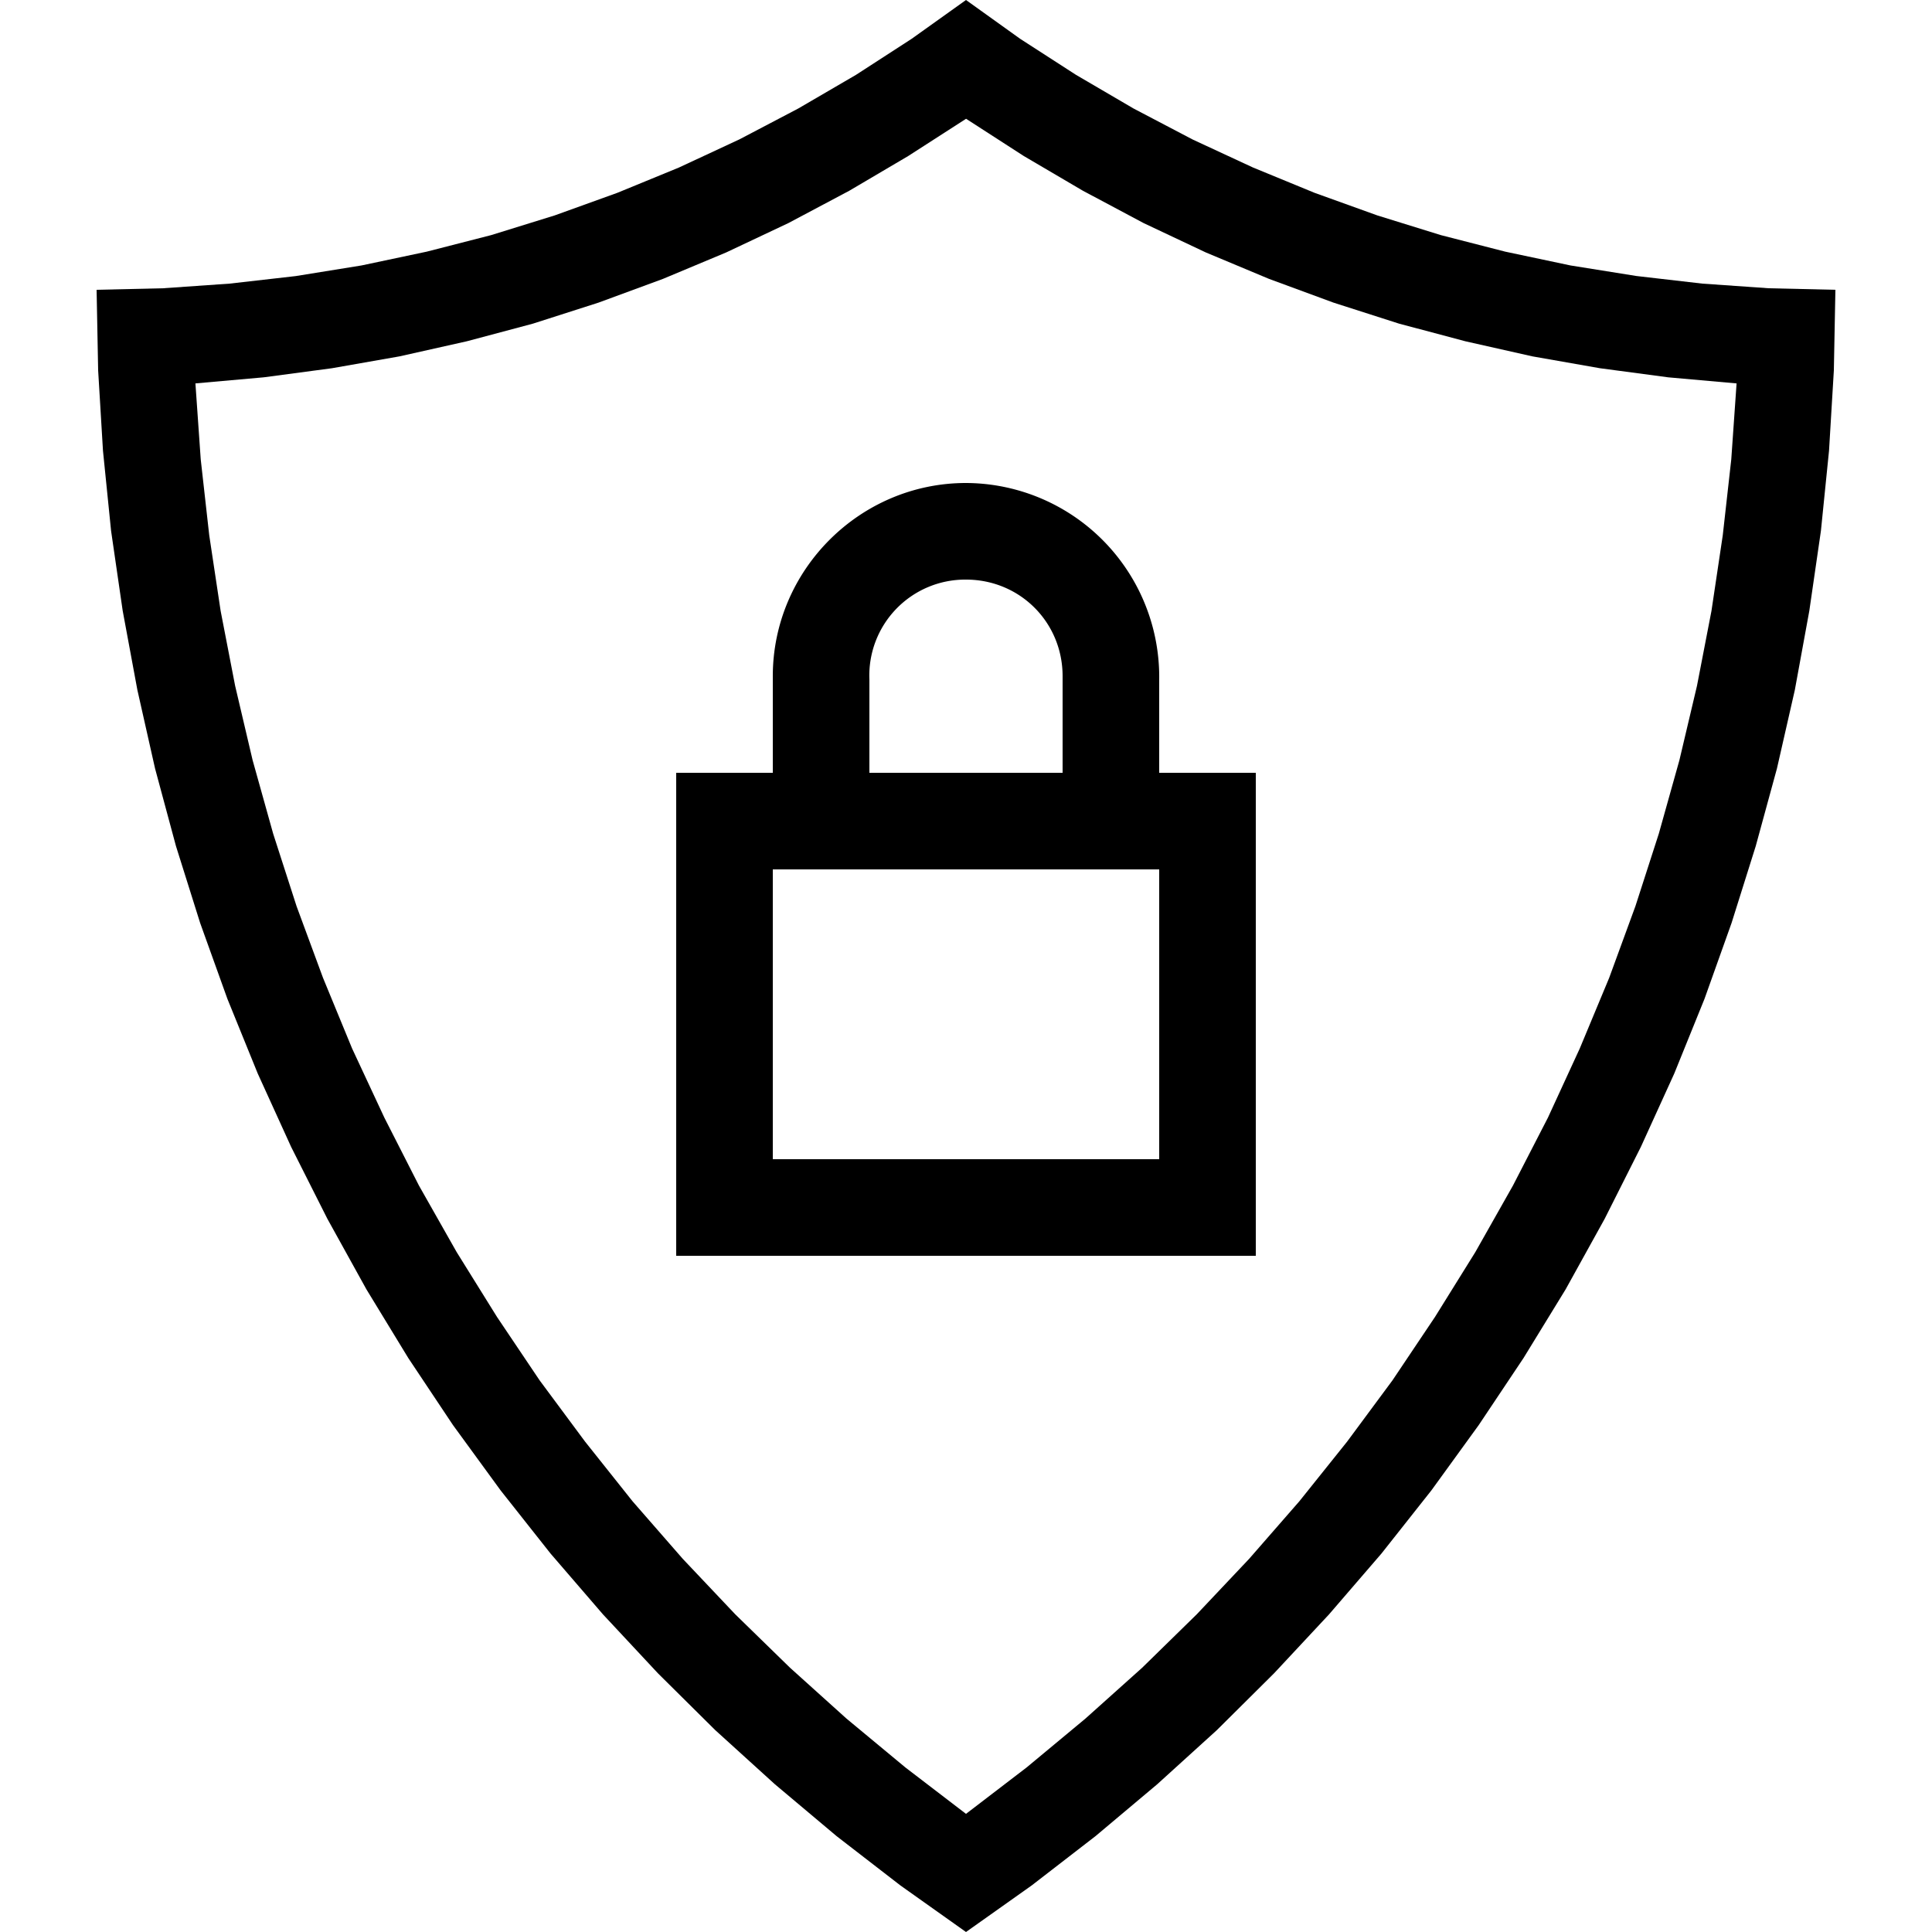 <svg viewBox="0 0 20 20" xmlns="http://www.w3.org/2000/svg"><path d="m10 0-.563.402-.576.373-.597.348-.61.32-.625.291-.638.262-.649.234-.658.204-.666.171-.676.143-.681.11-.684.078-.688.048L1 3l.016.834.05.832.084.83.12.826.152.82.183.813.217.805.25.795.282.785.314.773.346.76.375.744.404.73.434.712.462.693.493.676.517.654.543.63.569.61.593.588.617.56.64.538.66.51L10 20l.68-.482.66-.51.639-.537.617-.56.593-.589.569-.61.543-.63.517-.654.49-.676.463-.693.436-.711.404-.73.375-.745.346-.76.313-.773.28-.785.25-.795.22-.805.185-.812.15-.82.12-.827.084-.83.05-.832L19 3l-.69-.016-.687-.048-.684-.079-.681-.109-.676-.143-.666-.171-.658-.204-.65-.234-.637-.262-.625-.29-.612-.321-.595-.348-.578-.373L10 0zm0 1.229.598.386.613.36.627.334.644.304.655.274.668.246.677.217.688.183.693.156.7.123.705.094.709.063-.055.787-.088.785-.117.783-.15.776-.182.77-.213.76-.242.75-.272.743-.304.73-.33.717-.362.703-.389.688-.418.672-.44.656-.47.635-.494.617-.52.596-.542.574-.565.553-.588.527-.609.506-.627.48-.627-.48-.61-.506-.585-.527-.567-.553-.543-.574-.52-.596-.491-.617-.471-.635-.441-.656-.418-.672-.39-.688-.358-.703-.334-.716-.301-.731-.274-.742-.242-.75-.213-.762-.181-.77-.15-.775-.118-.783-.088-.785-.055-.787.707-.063.706-.094.7-.123.696-.156.686-.183.677-.217.668-.246.655-.274.644-.304.629-.334.611-.36L10 1.23zM10 5c-1.099 0-2 .901-2 2v1H7v5h6V8h-1v-.965A2.008 2.008 0 0 0 10 5zm0 1c.558 0 1 .442 1 1v1H9v-.965A.993.993 0 0 1 10 6zM8 9h4v3H8V9z" fill="#000000" fill-opacity="1" stroke="none" stroke-width="0" class="fill-222222"></path></svg>